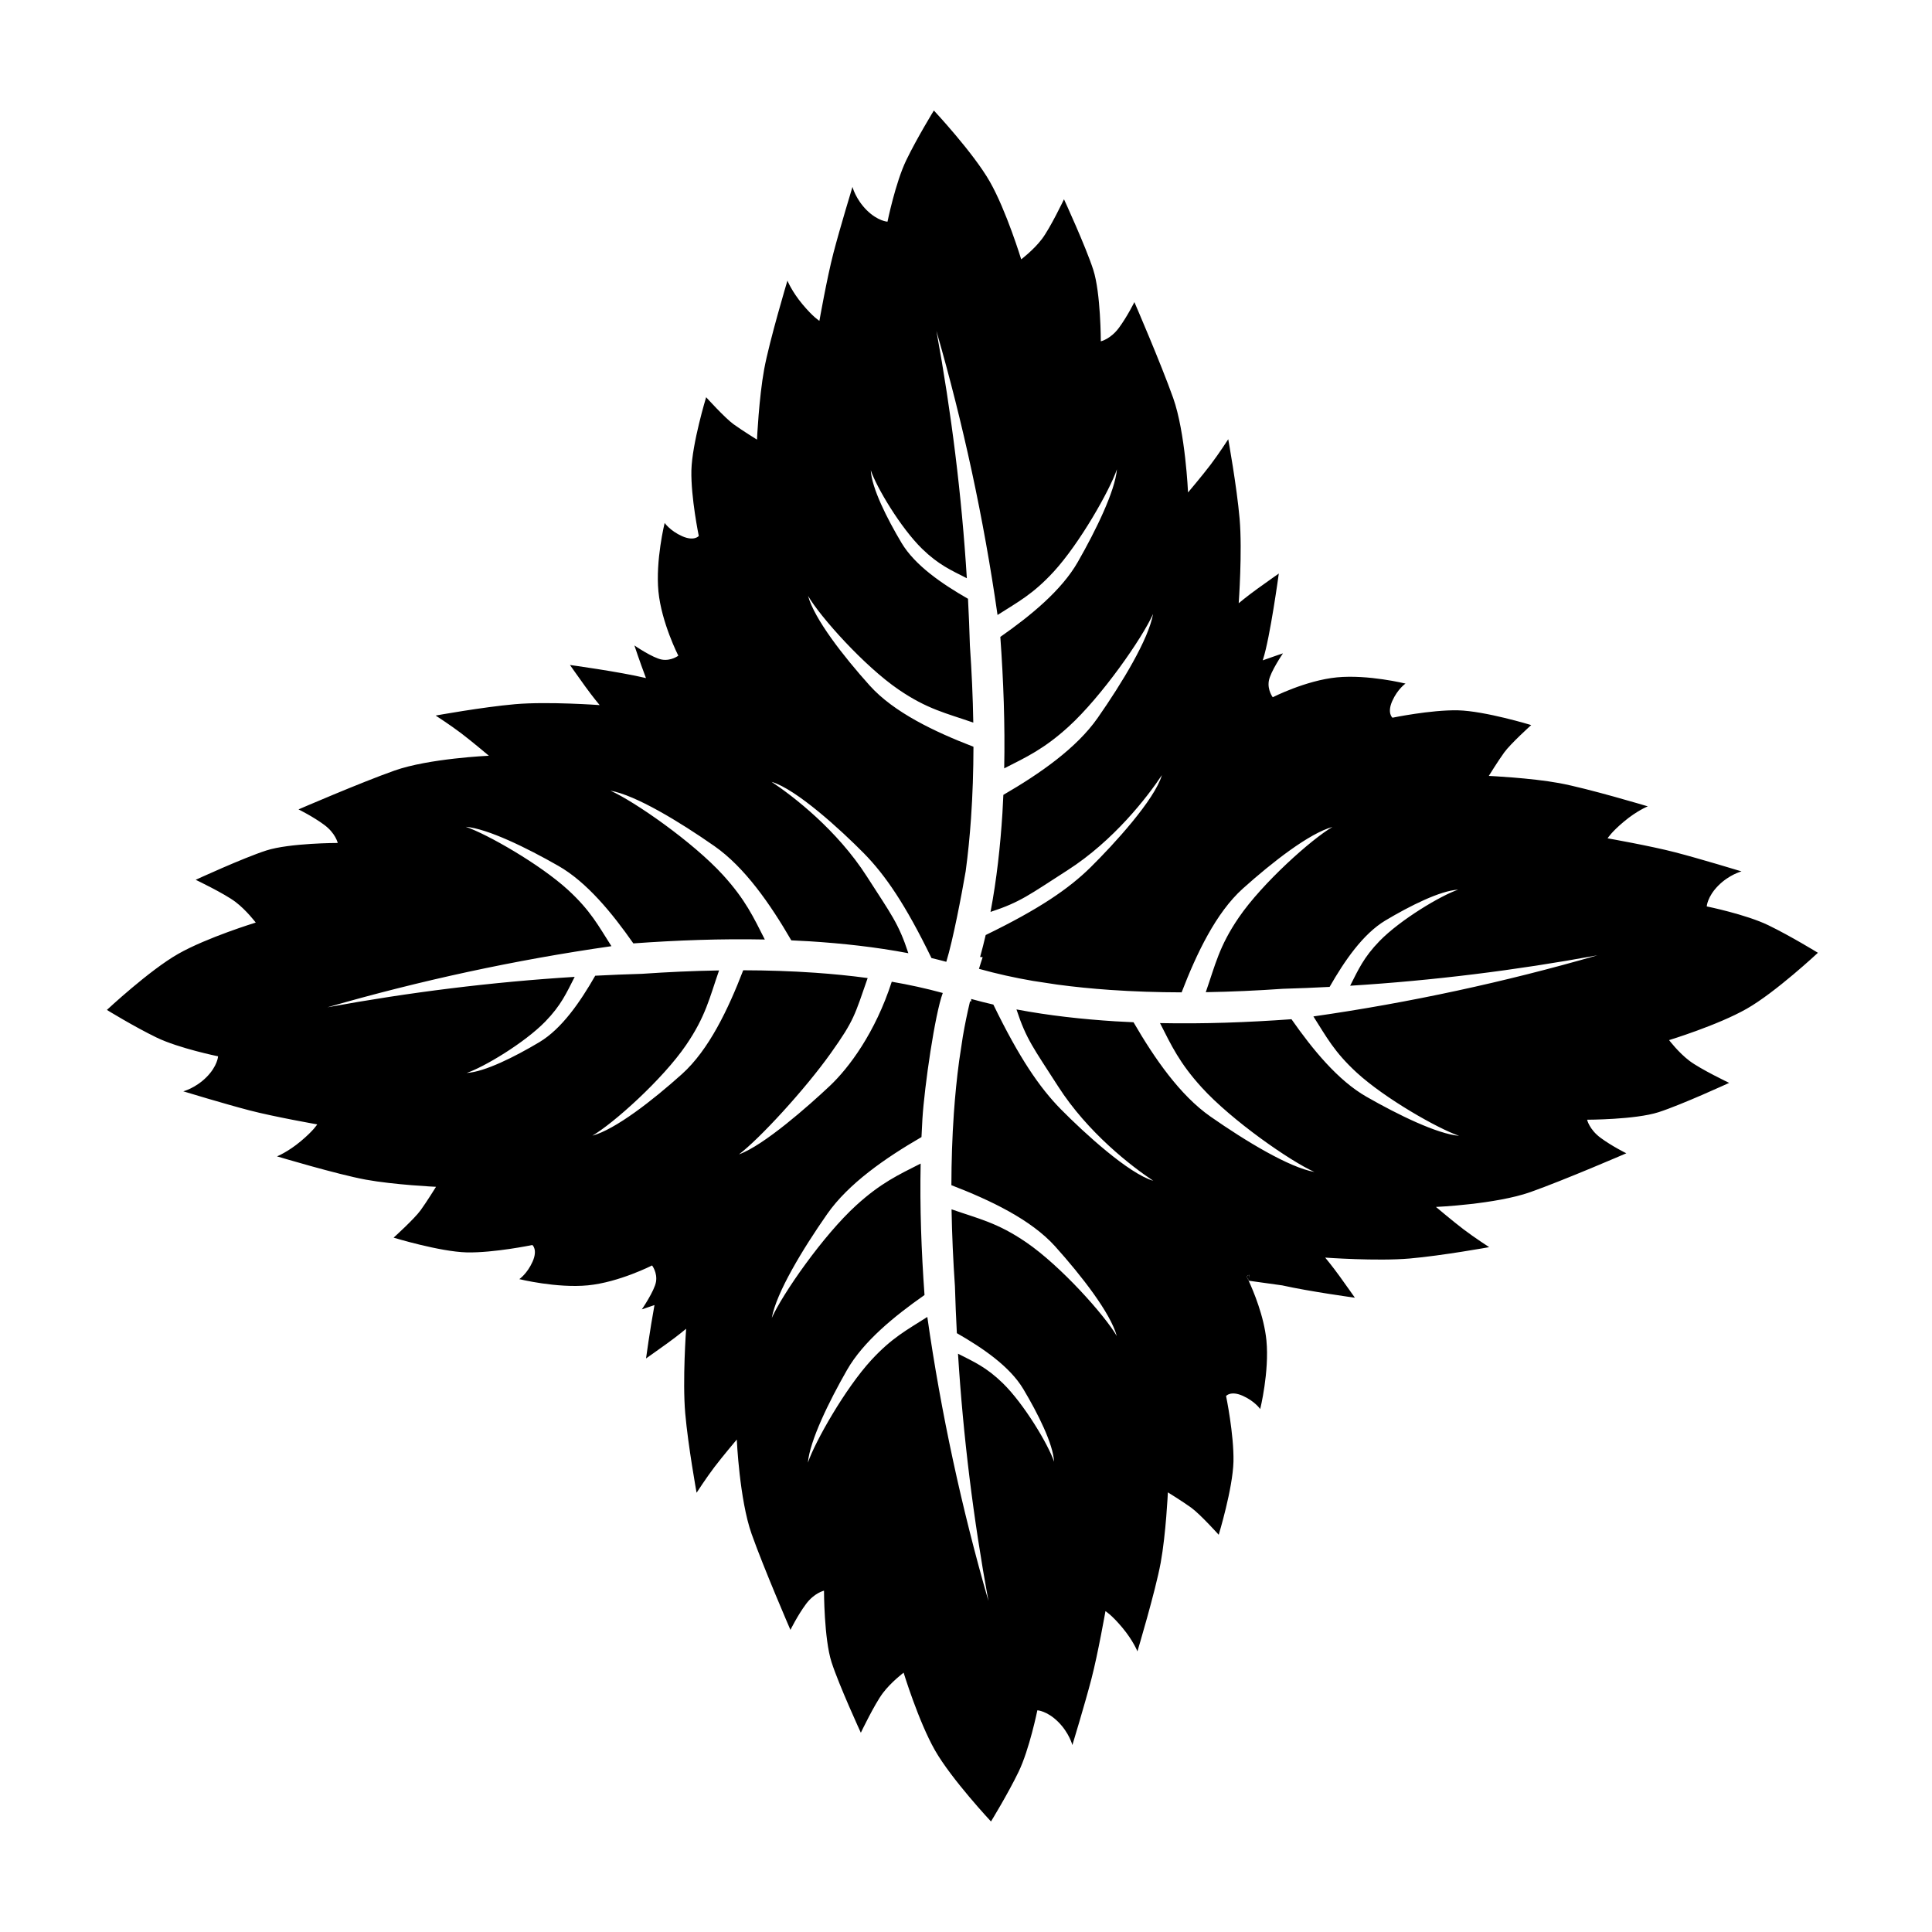 <?xml version="1.0" encoding="UTF-8"?>
<!-- The Best Svg Icon site in the world: iconSvg.co, Visit us! https://iconsvg.co -->
<svg fill="#000000" width="800px" height="800px" version="1.1" viewBox="144 144 512 512" xmlns="http://www.w3.org/2000/svg">
 <g>
  <path d="m474.34 482.23s0.223 0.434 0.559 1.168l0.125-1.559c-0.395 0.207-0.684 0.391-0.684 0.391z"/>
  <path d="m625.77 396.5s-7.199-4.426-13.152-7.309c-5.949-2.875-16.312-4.981-16.312-4.981s0.125-2.555 3.059-5.516c2.93-2.938 6.156-3.766 6.156-3.766s-10.898-3.32-17.535-5.047c-6.625-1.723-17.957-3.715-17.957-3.715s0.922-1.586 4.352-4.457c3.434-2.875 6.305-4.016 6.305-4.016s-15.926-4.773-23.48-6.164c-7.559-1.387-18.656-1.906-18.656-1.906s2.367-3.836 4.066-6.191c1.695-2.348 7.172-7.281 7.172-7.281s-12.238-3.734-19.414-3.91c-7.195-0.145-17.359 1.961-17.359 1.961s-1.477-1.211-0.051-4.426c1.422-3.191 3.508-4.621 3.508-4.621s-9.906-2.445-18.172-1.648c-8.273 0.809-17.008 5.273-17.008 5.273s-1.449-1.898-1.039-4.332c0.41-2.43 3.75-7.305 3.75-7.305s-2.285 0.75-5.371 1.859c0.027-0.09 0.066-0.195 0.094-0.285 1.859-5.734 4.172-22.723 4.172-22.723s-2.805 1.969-5.684 4.043c-2.879 2.078-4.945 3.828-4.945 3.828s0.996-13.691 0.242-22.398c-0.766-8.707-3.012-21.066-3.012-21.066s-2.508 3.883-4.703 6.773c-2.191 2.887-5.953 7.332-5.953 7.332s-0.699-15.898-3.934-25.023c-3.231-9.117-10.285-25.426-10.285-25.426s-1.855 3.781-4.086 6.805c-2.231 3.027-4.809 3.59-4.809 3.59s-0.004-12.746-1.996-18.945c-2-6.188-7.762-18.699-7.762-18.699s-3.633 7.602-5.844 10.523c-2.207 2.918-5.496 5.394-5.496 5.394s-3.938-12.902-8.301-20.562c-4.348-7.656-14.844-18.879-14.844-18.879s-4.426 7.199-7.309 13.152c-2.875 5.949-4.981 16.312-4.981 16.312s-2.555-0.125-5.516-3.059c-2.938-2.93-3.766-6.156-3.766-6.156s-3.32 10.898-5.047 17.535c-1.723 6.625-3.715 17.957-3.715 17.957s-1.586-0.922-4.457-4.352c-2.875-3.434-4.016-6.305-4.016-6.305s-4.773 15.926-6.164 23.48c-1.387 7.559-1.906 18.656-1.906 18.656s-3.836-2.367-6.191-4.066c-2.348-1.695-7.281-7.172-7.281-7.172s-3.734 12.238-3.91 19.414c-0.145 7.199 1.961 17.359 1.961 17.359s-1.211 1.477-4.426 0.051c-3.191-1.422-4.621-3.508-4.621-3.508s-2.445 9.906-1.648 18.172c0.809 8.273 5.269 17.008 5.269 17.008s-1.895 1.449-4.332 1.039c-2.43-0.41-7.305-3.75-7.305-3.75s1.324 4.035 3.066 8.645c-7.082-1.691-20.145-3.469-20.145-3.469s1.969 2.805 4.043 5.684c2.082 2.879 3.828 4.945 3.828 4.945s-13.691-0.996-22.398-0.242c-8.707 0.766-21.066 3.012-21.066 3.012s3.883 2.508 6.773 4.699c2.887 2.195 7.332 5.953 7.332 5.953s-15.898 0.699-25.023 3.934c-9.121 3.231-25.426 10.285-25.426 10.285s3.781 1.852 6.805 4.086c3.027 2.231 3.59 4.809 3.59 4.809s-12.746 0.004-18.945 1.996c-6.188 2-18.699 7.766-18.699 7.766s7.602 3.633 10.523 5.844c2.918 2.203 5.394 5.492 5.394 5.492s-12.902 3.941-20.562 8.301c-7.66 4.356-18.887 14.848-18.887 14.848s7.199 4.426 13.152 7.309c5.949 2.875 16.312 4.981 16.312 4.981s-0.125 2.555-3.059 5.512c-2.93 2.941-6.156 3.769-6.156 3.769s10.898 3.32 17.535 5.047c6.625 1.723 17.957 3.715 17.957 3.715s-0.922 1.586-4.352 4.457c-3.434 2.875-6.305 4.016-6.305 4.016s15.926 4.773 23.48 6.164c7.559 1.387 18.656 1.906 18.656 1.906s-2.367 3.836-4.066 6.191c-1.695 2.348-7.172 7.281-7.172 7.281s12.238 3.734 19.414 3.91c7.199 0.145 17.359-1.961 17.359-1.961s1.477 1.211 0.051 4.422c-1.422 3.191-3.508 4.621-3.508 4.621s9.906 2.445 18.172 1.648c8.273-0.812 17.008-5.273 17.008-5.273s1.449 1.898 1.039 4.336c-0.41 2.426-3.75 7.305-3.75 7.305s1.336-0.438 3.348-1.141c-1.227 6.699-2.238 14.148-2.238 14.148s2.805-1.969 5.68-4.043c2.879-2.078 4.949-3.828 4.949-3.828s-0.996 13.691-0.242 22.398c0.766 8.707 3.012 21.066 3.012 21.066s2.508-3.883 4.699-6.773c2.195-2.887 5.953-7.332 5.953-7.332s0.699 15.898 3.93 25.023c3.231 9.117 10.289 25.426 10.289 25.426s1.852-3.781 4.086-6.805c2.227-3.027 4.809-3.59 4.809-3.59s0.004 12.746 1.996 18.945c2 6.188 7.766 18.699 7.766 18.699s3.633-7.602 5.844-10.523c2.203-2.918 5.492-5.394 5.492-5.394s3.941 12.902 8.301 20.562c4.359 7.652 14.852 18.875 14.852 18.875s4.426-7.199 7.309-13.152c2.875-5.949 4.981-16.312 4.981-16.312s2.555 0.125 5.512 3.059c2.941 2.93 3.769 6.156 3.769 6.156s3.32-10.898 5.047-17.535c1.727-6.625 3.719-17.957 3.719-17.957s1.586 0.922 4.457 4.352c2.875 3.434 4.016 6.305 4.016 6.305s4.773-15.926 6.164-23.48c1.387-7.559 1.906-18.656 1.906-18.656s3.836 2.367 6.191 4.066c2.348 1.695 7.281 7.172 7.281 7.172s3.734-12.238 3.91-19.414c0.145-7.199-1.961-17.359-1.961-17.359s1.211-1.477 4.422-0.051c3.191 1.422 4.625 3.508 4.625 3.508s2.445-9.906 1.648-18.172c-0.637-6.473-3.5-13.207-4.715-15.84-0.336-0.734-0.559-1.168-0.559-1.168s0.289-0.184 0.684-0.391l-0.125 1.559 8.906 1.242c7.231 1.625 19.25 3.266 19.25 3.266s-1.969-2.805-4.043-5.684c-2.082-2.879-3.828-4.945-3.828-4.945s13.691 0.996 22.398 0.242c8.707-0.766 21.066-3.012 21.066-3.012s-3.883-2.508-6.773-4.703c-2.887-2.191-7.332-5.953-7.332-5.953s15.898-0.699 25.023-3.934c9.117-3.231 25.426-10.285 25.426-10.285s-3.781-1.855-6.805-4.086c-3.027-2.231-3.59-4.809-3.59-4.809s12.746-0.004 18.945-1.996c6.188-2 18.699-7.766 18.699-7.766s-7.602-3.633-10.523-5.844c-2.918-2.207-5.394-5.492-5.394-5.492s12.902-3.938 20.562-8.301c7.652-4.348 18.879-14.84 18.879-14.84zm-227.58 28.605c-0.625 4.613-1.078 9.266-1.406 13.926-0.441 6.332-0.641 12.691-0.656 19.055 10.289 3.965 21.098 9.094 27.512 16.234 6.984 7.781 14.664 17.641 16.324 23.746-3.207-5.531-14.863-18.586-24-24.832-7.644-5.227-12.555-6.227-19.793-8.75 0.117 6.809 0.43 13.621 0.898 20.426 0.117 4.133 0.293 8.258 0.508 12.391 6.914 3.961 14.035 8.836 17.602 14.793 3.871 6.481 7.93 14.57 8.16 19.281-1.457-4.441-7.922-15.297-13.605-20.836-4.356-4.231-7.594-5.621-11.852-7.793 1.363 21.914 4.082 43.828 8.062 65.523-7.094-24.582-12.543-49.719-16.195-75.262-5.426 3.469-9.375 5.484-14.891 11.48-6.856 7.477-14.852 21.527-16.754 27.129 0.492-5.777 5.562-16.164 10.359-24.547 4.309-7.547 12.516-14.254 20.543-19.871-0.832-11.562-1.266-23.191-1.023-34.84-5.934 3.016-10.535 5.121-17.047 11.039-8.785 7.988-19.594 23.547-22.402 29.879 1.188-6.695 8.195-18.266 14.676-27.543 5.621-8.051 15.359-14.809 24.992-20.395 0.066-1.617 0.152-3.231 0.25-4.852 0.555-8.727 3.312-27.746 5.394-33.336-4.438-1.207-8.949-2.199-13.52-2.981-4.359 13.488-11.348 22.832-16.414 27.605-5.562 5.242-17.52 15.805-24.078 18.148 5.356-4.035 17.434-17.102 24.379-26.879 6.168-8.676 6.285-9.969 9.73-19.848-4.613-0.625-9.266-1.078-13.926-1.406-6.332-0.441-12.691-0.641-19.055-0.656-3.965 10.293-9.094 21.098-16.234 27.512-7.781 6.984-17.641 14.664-23.746 16.324 5.531-3.203 18.586-14.863 24.828-24 5.227-7.644 6.227-12.551 8.75-19.793-6.805 0.113-13.621 0.43-20.426 0.898-4.133 0.113-8.258 0.293-12.391 0.504-3.961 6.914-8.836 14.035-14.793 17.602-6.481 3.871-14.57 7.926-19.281 8.16 4.441-1.457 15.297-7.922 20.836-13.609 4.231-4.356 5.621-7.594 7.793-11.848-21.914 1.359-43.828 4.082-65.523 8.062 24.582-7.094 49.719-12.543 75.262-16.195-3.469-5.426-5.484-9.375-11.48-14.891-7.477-6.856-21.527-14.852-27.129-16.75 5.777 0.492 16.164 5.562 24.547 10.359 7.547 4.305 14.254 12.512 19.871 20.543 11.562-0.832 23.191-1.266 34.84-1.027-3.016-5.934-5.121-10.531-11.039-17.043-7.988-8.785-23.547-19.594-29.879-22.402 6.695 1.188 18.266 8.199 27.543 14.676 8.051 5.621 14.809 15.359 20.395 24.992 1.617 0.066 3.231 0.148 4.852 0.25 8.727 0.555 17.492 1.508 26.168 3.156-2.609-7.965-4.562-10.293-11.008-20.352-7.91-12.348-19.477-21.223-25.238-25.059 6.531 1.918 18.289 12.676 24.469 18.941 5.668 5.769 11.012 13.574 17.906 27.754 1.312 0.305 2.613 0.648 3.926 0.992 1.777-5.75 4.113-18.023 5.137-24.008 0.625-4.613 1.078-9.266 1.406-13.926 0.441-6.332 0.641-12.691 0.656-19.055-10.293-3.965-21.098-9.094-27.512-16.234-6.984-7.781-14.664-17.641-16.324-23.746 3.203 5.531 14.863 18.586 24 24.832 7.644 5.227 12.551 6.227 19.789 8.75-0.113-6.809-0.426-13.621-0.898-20.426-0.113-4.133-0.293-8.258-0.504-12.391-6.914-3.961-14.035-8.836-17.605-14.793-3.867-6.481-7.926-14.57-8.16-19.281 1.461 4.441 7.922 15.297 13.609 20.836 4.356 4.231 7.59 5.621 11.848 7.793-1.359-21.914-4.082-43.828-8.059-65.523 7.094 24.582 12.539 49.719 16.195 75.262 5.426-3.469 9.375-5.484 14.891-11.48 6.856-7.477 14.852-21.527 16.75-27.129-0.492 5.777-5.562 16.164-10.359 24.547-4.305 7.547-12.512 14.254-20.543 19.871 0.832 11.562 1.266 23.191 1.027 34.84 5.93-3.016 10.531-5.121 17.043-11.039 8.785-7.988 19.598-23.547 22.406-29.879-1.188 6.695-8.199 18.266-14.676 27.543-5.621 8.051-15.363 14.809-24.996 20.395-0.066 1.617-0.148 3.231-0.25 4.852-0.555 8.727-1.508 17.492-3.152 26.168 7.965-2.609 10.293-4.562 20.352-11.008 12.352-7.91 21.227-19.477 25.059-25.238-1.918 6.531-12.676 18.289-18.941 24.469-5.769 5.668-13.57 11.012-27.754 17.906-0.449 1.945-0.945 3.883-1.477 5.812l0.676 0.059c-0.352 1.02-0.656 2.055-0.98 3.086 4.707 1.312 9.492 2.375 14.344 3.203l6.379 0.969c4.613 0.621 9.266 1.078 13.926 1.406 6.332 0.441 12.691 0.641 19.055 0.656 3.965-10.289 9.094-21.098 16.234-27.512 7.781-6.984 17.641-14.668 23.746-16.324-5.531 3.203-18.586 14.863-24.828 24-5.227 7.644-6.227 12.551-8.75 19.789 6.809-0.113 13.621-0.426 20.426-0.898 4.133-0.113 8.258-0.293 12.391-0.504 3.961-6.918 8.836-14.035 14.793-17.605 6.481-3.867 14.57-7.926 19.281-8.16-4.441 1.461-15.297 7.922-20.836 13.609-4.231 4.356-5.621 7.59-7.793 11.848 21.914-1.359 43.828-4.078 65.523-8.059-24.582 7.094-49.719 12.539-75.262 16.195 3.469 5.426 5.484 9.375 11.48 14.891 7.477 6.856 21.527 14.852 27.129 16.75-5.781-0.492-16.164-5.562-24.547-10.359-7.547-4.305-14.254-12.512-19.871-20.543-11.562 0.836-23.191 1.266-34.84 1.027 3.016 5.93 5.121 10.531 11.039 17.043 7.988 8.785 23.547 19.598 29.879 22.406-6.695-1.188-18.266-8.199-27.543-14.676-8.051-5.621-14.809-15.363-20.395-24.996-1.621-0.066-3.231-0.148-4.852-0.25-8.727-0.555-17.492-1.508-26.168-3.152 2.609 7.965 4.562 10.293 11.008 20.352 7.91 12.352 19.477 21.227 25.238 25.059-6.531-1.918-18.289-12.676-24.469-18.941-5.668-5.769-11.012-13.57-17.906-27.754-1.961-0.453-3.918-0.949-5.867-1.488l-0.008 0.691c-0.098-0.031-0.195-0.059-0.297-0.094-0.734 3.102-1.383 6.231-1.922 9.391z"/>
 </g>
</svg>
